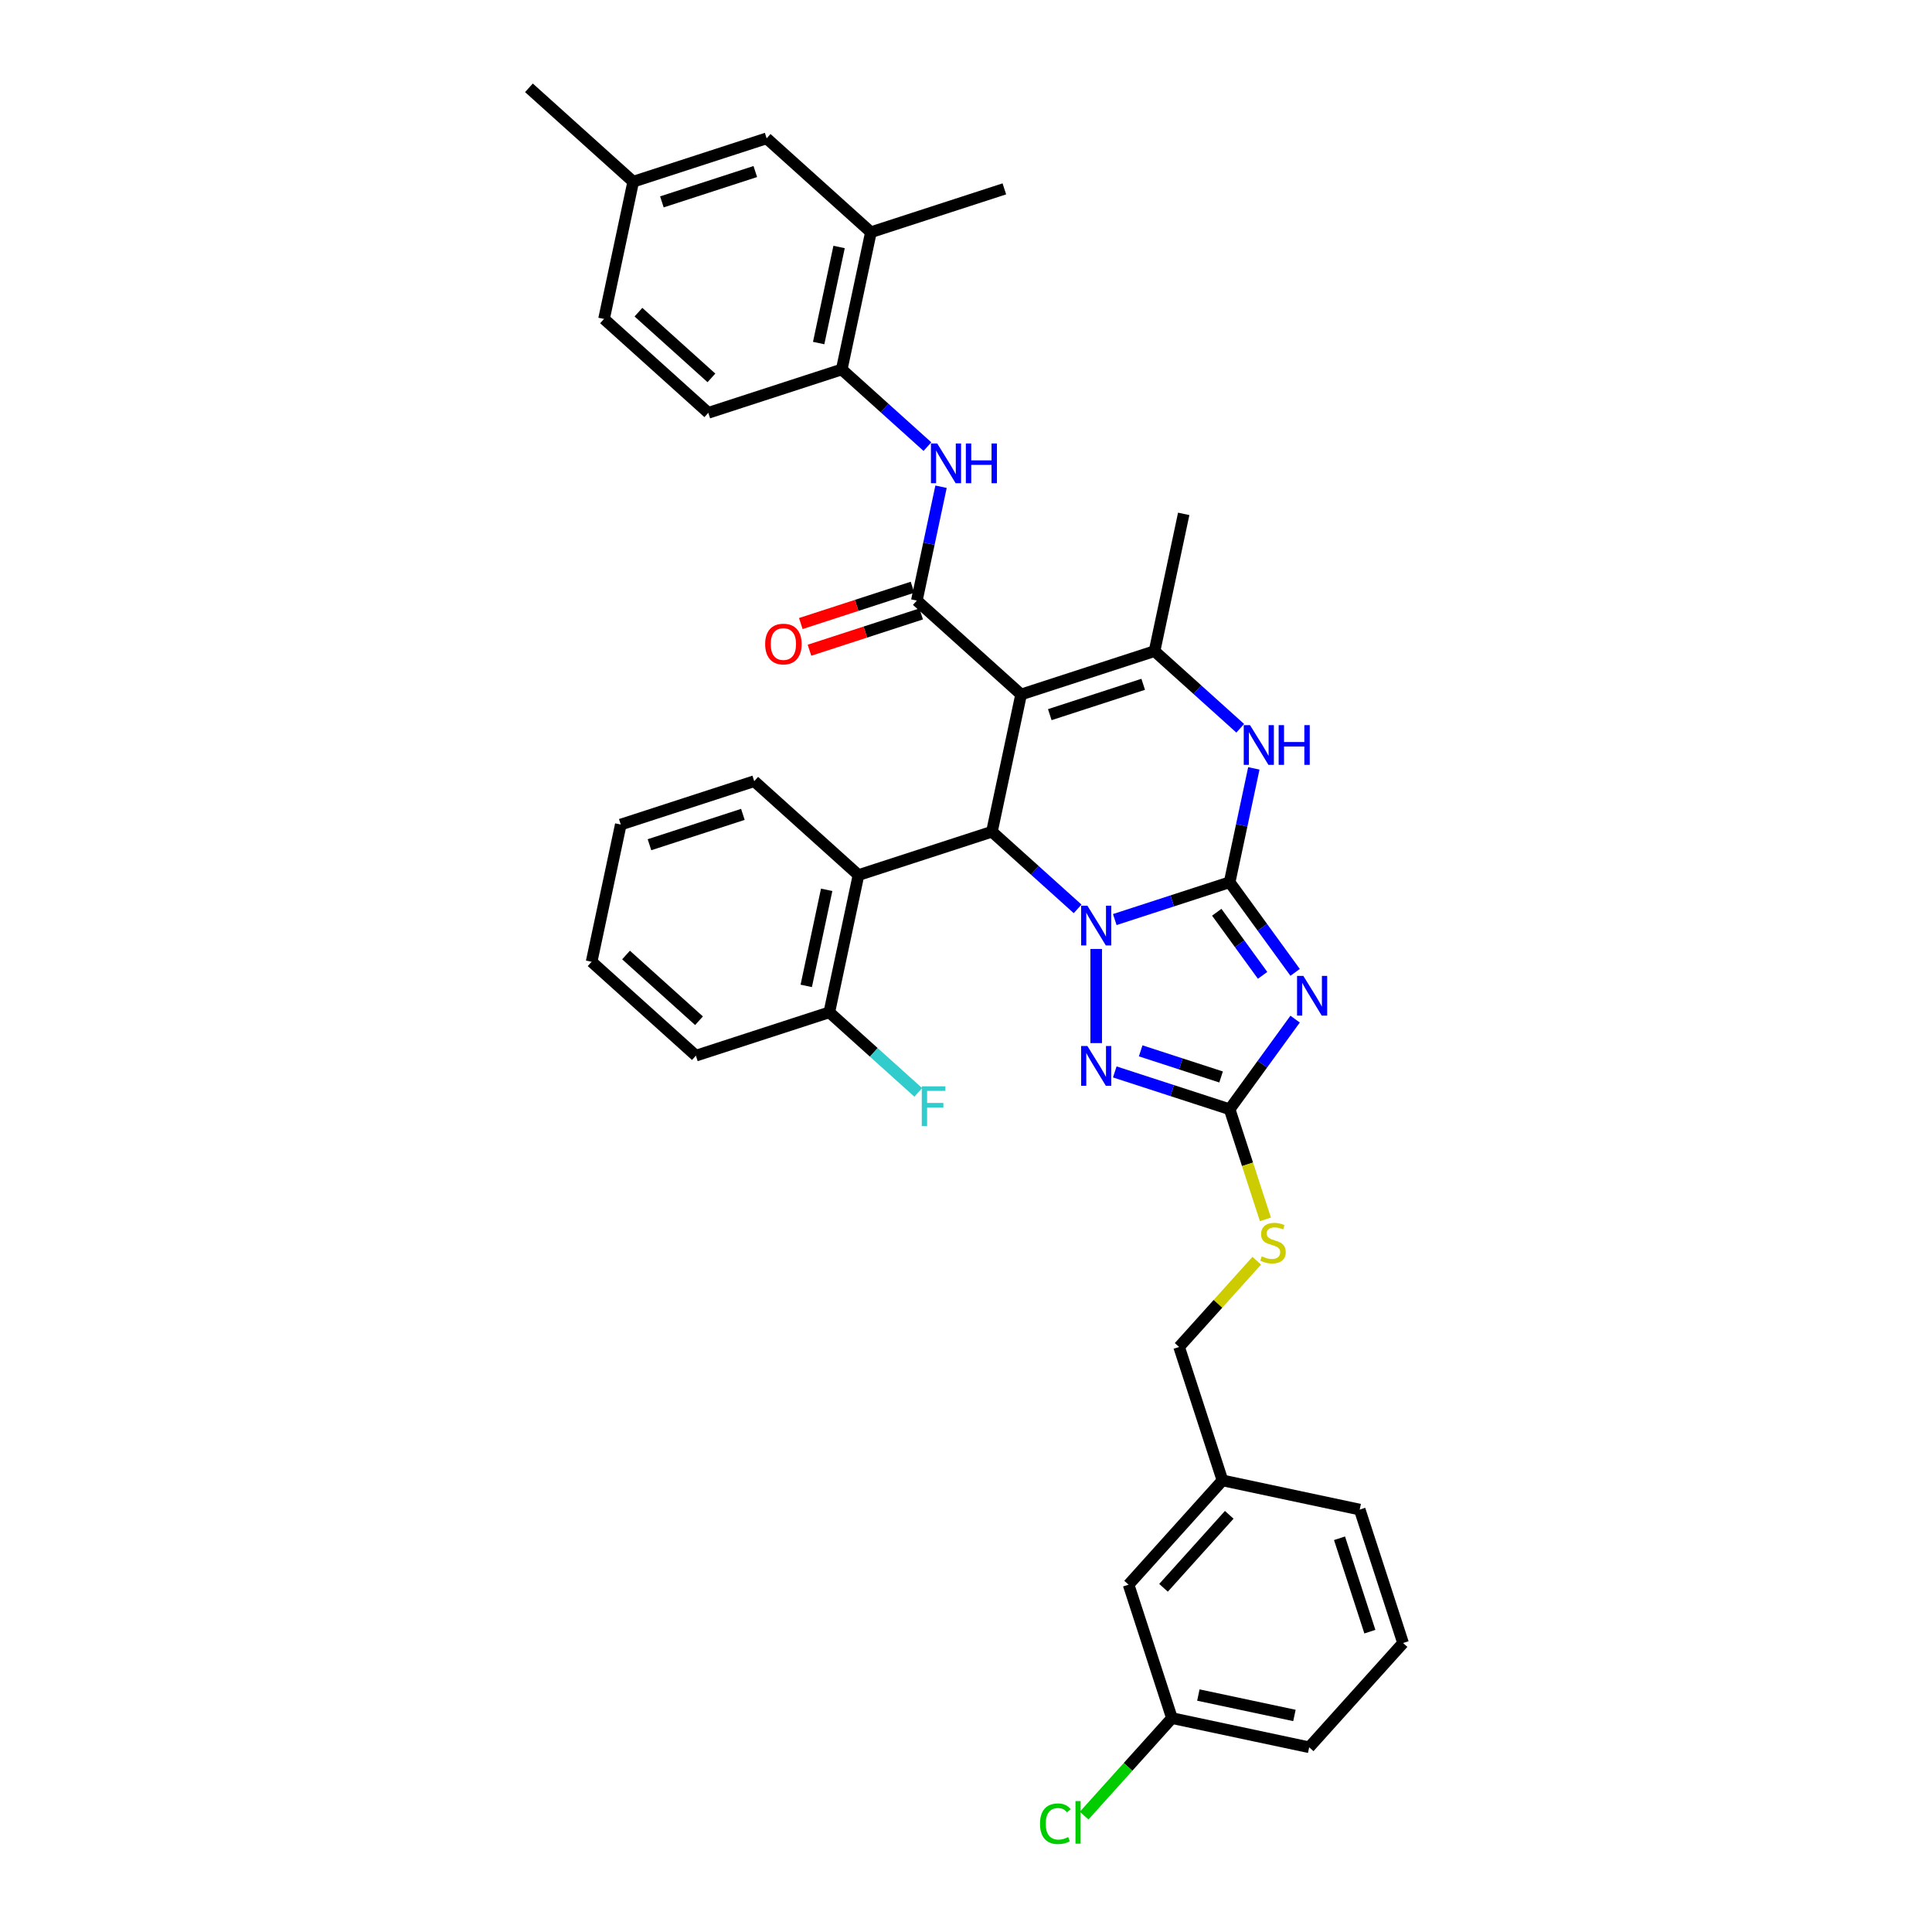 <?xml version='1.0' encoding='iso-8859-1'?>
<svg version='1.1' baseProfile='full'
              xmlns='http://www.w3.org/2000/svg'
                      xmlns:rdkit='http://www.rdkit.org/xml'
                      xmlns:xlink='http://www.w3.org/1999/xlink'
                  xml:space='preserve'
width='1000px' height='1000px' viewBox='0 0 1000 1000'>
<!-- END OF HEADER -->
<rect style='opacity:1.0;fill:#FFFFFF;stroke:none' width='1000' height='1000' x='0' y='0'> </rect>
<path class='bond-0' d='M 636.458,456.645 L 606.732,466.304' style='fill:none;fill-rule:evenodd;stroke:#000000;stroke-width:6px;stroke-linecap:butt;stroke-linejoin:miter;stroke-opacity:1' />
<path class='bond-0' d='M 606.732,466.304 L 577.006,475.963' style='fill:none;fill-rule:evenodd;stroke:#0000FF;stroke-width:6px;stroke-linecap:butt;stroke-linejoin:miter;stroke-opacity:1' />
<path class='bond-2' d='M 636.458,456.645 L 653.406,479.972' style='fill:none;fill-rule:evenodd;stroke:#000000;stroke-width:6px;stroke-linecap:butt;stroke-linejoin:miter;stroke-opacity:1' />
<path class='bond-2' d='M 653.406,479.972 L 670.354,503.299' style='fill:none;fill-rule:evenodd;stroke:#0000FF;stroke-width:6px;stroke-linecap:butt;stroke-linejoin:miter;stroke-opacity:1' />
<path class='bond-2' d='M 629.792,472.181 L 641.656,488.51' style='fill:none;fill-rule:evenodd;stroke:#000000;stroke-width:6px;stroke-linecap:butt;stroke-linejoin:miter;stroke-opacity:1' />
<path class='bond-2' d='M 641.656,488.51 L 653.519,504.838' style='fill:none;fill-rule:evenodd;stroke:#0000FF;stroke-width:6px;stroke-linecap:butt;stroke-linejoin:miter;stroke-opacity:1' />
<path class='bond-7' d='M 636.458,456.645 L 642.722,427.177' style='fill:none;fill-rule:evenodd;stroke:#000000;stroke-width:6px;stroke-linecap:butt;stroke-linejoin:miter;stroke-opacity:1' />
<path class='bond-7' d='M 642.722,427.177 L 648.985,397.709' style='fill:none;fill-rule:evenodd;stroke:#0000FF;stroke-width:6px;stroke-linecap:butt;stroke-linejoin:miter;stroke-opacity:1' />
<path class='bond-3' d='M 557.775,470.429 L 535.598,450.461' style='fill:none;fill-rule:evenodd;stroke:#0000FF;stroke-width:6px;stroke-linecap:butt;stroke-linejoin:miter;stroke-opacity:1' />
<path class='bond-3' d='M 535.598,450.461 L 513.422,430.493' style='fill:none;fill-rule:evenodd;stroke:#000000;stroke-width:6px;stroke-linecap:butt;stroke-linejoin:miter;stroke-opacity:1' />
<path class='bond-4' d='M 567.39,491.186 L 567.39,539.913' style='fill:none;fill-rule:evenodd;stroke:#0000FF;stroke-width:6px;stroke-linecap:butt;stroke-linejoin:miter;stroke-opacity:1' />
<path class='bond-1' d='M 528.521,359.458 L 597.588,337.017' style='fill:none;fill-rule:evenodd;stroke:#000000;stroke-width:6px;stroke-linecap:butt;stroke-linejoin:miter;stroke-opacity:1' />
<path class='bond-1' d='M 543.369,369.905 L 591.717,354.196' style='fill:none;fill-rule:evenodd;stroke:#000000;stroke-width:6px;stroke-linecap:butt;stroke-linejoin:miter;stroke-opacity:1' />
<path class='bond-5' d='M 528.521,359.458 L 474.552,310.864' style='fill:none;fill-rule:evenodd;stroke:#000000;stroke-width:6px;stroke-linecap:butt;stroke-linejoin:miter;stroke-opacity:1' />
<path class='bond-37' d='M 528.521,359.458 L 513.422,430.493' style='fill:none;fill-rule:evenodd;stroke:#000000;stroke-width:6px;stroke-linecap:butt;stroke-linejoin:miter;stroke-opacity:1' />
<path class='bond-8' d='M 670.354,527.497 L 653.406,550.824' style='fill:none;fill-rule:evenodd;stroke:#0000FF;stroke-width:6px;stroke-linecap:butt;stroke-linejoin:miter;stroke-opacity:1' />
<path class='bond-8' d='M 653.406,550.824 L 636.458,574.151' style='fill:none;fill-rule:evenodd;stroke:#000000;stroke-width:6px;stroke-linecap:butt;stroke-linejoin:miter;stroke-opacity:1' />
<path class='bond-9' d='M 513.422,430.493 L 444.354,452.935' style='fill:none;fill-rule:evenodd;stroke:#000000;stroke-width:6px;stroke-linecap:butt;stroke-linejoin:miter;stroke-opacity:1' />
<path class='bond-36' d='M 577.006,554.833 L 606.732,564.492' style='fill:none;fill-rule:evenodd;stroke:#0000FF;stroke-width:6px;stroke-linecap:butt;stroke-linejoin:miter;stroke-opacity:1' />
<path class='bond-36' d='M 606.732,564.492 L 636.458,574.151' style='fill:none;fill-rule:evenodd;stroke:#000000;stroke-width:6px;stroke-linecap:butt;stroke-linejoin:miter;stroke-opacity:1' />
<path class='bond-36' d='M 590.412,543.917 L 611.22,550.678' style='fill:none;fill-rule:evenodd;stroke:#0000FF;stroke-width:6px;stroke-linecap:butt;stroke-linejoin:miter;stroke-opacity:1' />
<path class='bond-36' d='M 611.22,550.678 L 632.029,557.439' style='fill:none;fill-rule:evenodd;stroke:#000000;stroke-width:6px;stroke-linecap:butt;stroke-linejoin:miter;stroke-opacity:1' />
<path class='bond-10' d='M 474.552,310.864 L 480.816,281.396' style='fill:none;fill-rule:evenodd;stroke:#000000;stroke-width:6px;stroke-linecap:butt;stroke-linejoin:miter;stroke-opacity:1' />
<path class='bond-10' d='M 480.816,281.396 L 487.079,251.928' style='fill:none;fill-rule:evenodd;stroke:#0000FF;stroke-width:6px;stroke-linecap:butt;stroke-linejoin:miter;stroke-opacity:1' />
<path class='bond-14' d='M 472.308,303.958 L 443.402,313.35' style='fill:none;fill-rule:evenodd;stroke:#000000;stroke-width:6px;stroke-linecap:butt;stroke-linejoin:miter;stroke-opacity:1' />
<path class='bond-14' d='M 443.402,313.35 L 414.496,322.742' style='fill:none;fill-rule:evenodd;stroke:#FF0000;stroke-width:6px;stroke-linecap:butt;stroke-linejoin:miter;stroke-opacity:1' />
<path class='bond-14' d='M 476.796,317.771 L 447.89,327.163' style='fill:none;fill-rule:evenodd;stroke:#000000;stroke-width:6px;stroke-linecap:butt;stroke-linejoin:miter;stroke-opacity:1' />
<path class='bond-14' d='M 447.89,327.163 L 418.985,336.555' style='fill:none;fill-rule:evenodd;stroke:#FF0000;stroke-width:6px;stroke-linecap:butt;stroke-linejoin:miter;stroke-opacity:1' />
<path class='bond-6' d='M 597.588,337.017 L 619.765,356.985' style='fill:none;fill-rule:evenodd;stroke:#000000;stroke-width:6px;stroke-linecap:butt;stroke-linejoin:miter;stroke-opacity:1' />
<path class='bond-6' d='M 619.765,356.985 L 641.942,376.953' style='fill:none;fill-rule:evenodd;stroke:#0000FF;stroke-width:6px;stroke-linecap:butt;stroke-linejoin:miter;stroke-opacity:1' />
<path class='bond-20' d='M 597.588,337.017 L 612.687,265.981' style='fill:none;fill-rule:evenodd;stroke:#000000;stroke-width:6px;stroke-linecap:butt;stroke-linejoin:miter;stroke-opacity:1' />
<path class='bond-13' d='M 636.458,574.151 L 645.718,602.649' style='fill:none;fill-rule:evenodd;stroke:#000000;stroke-width:6px;stroke-linecap:butt;stroke-linejoin:miter;stroke-opacity:1' />
<path class='bond-13' d='M 645.718,602.649 L 654.978,631.148' style='fill:none;fill-rule:evenodd;stroke:#CCCC00;stroke-width:6px;stroke-linecap:butt;stroke-linejoin:miter;stroke-opacity:1' />
<path class='bond-15' d='M 444.354,452.935 L 429.255,523.97' style='fill:none;fill-rule:evenodd;stroke:#000000;stroke-width:6px;stroke-linecap:butt;stroke-linejoin:miter;stroke-opacity:1' />
<path class='bond-15' d='M 427.882,460.57 L 417.313,510.295' style='fill:none;fill-rule:evenodd;stroke:#000000;stroke-width:6px;stroke-linecap:butt;stroke-linejoin:miter;stroke-opacity:1' />
<path class='bond-27' d='M 444.354,452.935 L 390.385,404.341' style='fill:none;fill-rule:evenodd;stroke:#000000;stroke-width:6px;stroke-linecap:butt;stroke-linejoin:miter;stroke-opacity:1' />
<path class='bond-11' d='M 480.036,231.172 L 457.859,211.204' style='fill:none;fill-rule:evenodd;stroke:#0000FF;stroke-width:6px;stroke-linecap:butt;stroke-linejoin:miter;stroke-opacity:1' />
<path class='bond-11' d='M 457.859,211.204 L 435.682,191.236' style='fill:none;fill-rule:evenodd;stroke:#000000;stroke-width:6px;stroke-linecap:butt;stroke-linejoin:miter;stroke-opacity:1' />
<path class='bond-12' d='M 435.682,191.236 L 450.781,120.2' style='fill:none;fill-rule:evenodd;stroke:#000000;stroke-width:6px;stroke-linecap:butt;stroke-linejoin:miter;stroke-opacity:1' />
<path class='bond-12' d='M 423.74,177.561 L 434.309,127.836' style='fill:none;fill-rule:evenodd;stroke:#000000;stroke-width:6px;stroke-linecap:butt;stroke-linejoin:miter;stroke-opacity:1' />
<path class='bond-17' d='M 435.682,191.236 L 366.614,213.677' style='fill:none;fill-rule:evenodd;stroke:#000000;stroke-width:6px;stroke-linecap:butt;stroke-linejoin:miter;stroke-opacity:1' />
<path class='bond-16' d='M 450.781,120.2 L 396.812,71.607' style='fill:none;fill-rule:evenodd;stroke:#000000;stroke-width:6px;stroke-linecap:butt;stroke-linejoin:miter;stroke-opacity:1' />
<path class='bond-29' d='M 450.781,120.2 L 519.849,97.759' style='fill:none;fill-rule:evenodd;stroke:#000000;stroke-width:6px;stroke-linecap:butt;stroke-linejoin:miter;stroke-opacity:1' />
<path class='bond-19' d='M 650.49,652.558 L 630.398,674.873' style='fill:none;fill-rule:evenodd;stroke:#CCCC00;stroke-width:6px;stroke-linecap:butt;stroke-linejoin:miter;stroke-opacity:1' />
<path class='bond-19' d='M 630.398,674.873 L 610.306,697.187' style='fill:none;fill-rule:evenodd;stroke:#000000;stroke-width:6px;stroke-linecap:butt;stroke-linejoin:miter;stroke-opacity:1' />
<path class='bond-21' d='M 429.255,523.97 L 452.274,544.696' style='fill:none;fill-rule:evenodd;stroke:#000000;stroke-width:6px;stroke-linecap:butt;stroke-linejoin:miter;stroke-opacity:1' />
<path class='bond-21' d='M 452.274,544.696 L 475.293,565.423' style='fill:none;fill-rule:evenodd;stroke:#33CCCC;stroke-width:6px;stroke-linecap:butt;stroke-linejoin:miter;stroke-opacity:1' />
<path class='bond-30' d='M 429.255,523.97 L 360.187,546.411' style='fill:none;fill-rule:evenodd;stroke:#000000;stroke-width:6px;stroke-linecap:butt;stroke-linejoin:miter;stroke-opacity:1' />
<path class='bond-40' d='M 396.812,71.607 L 327.745,94.048' style='fill:none;fill-rule:evenodd;stroke:#000000;stroke-width:6px;stroke-linecap:butt;stroke-linejoin:miter;stroke-opacity:1' />
<path class='bond-40' d='M 390.941,88.787 L 342.593,104.496' style='fill:none;fill-rule:evenodd;stroke:#000000;stroke-width:6px;stroke-linecap:butt;stroke-linejoin:miter;stroke-opacity:1' />
<path class='bond-25' d='M 366.614,213.677 L 312.646,165.083' style='fill:none;fill-rule:evenodd;stroke:#000000;stroke-width:6px;stroke-linecap:butt;stroke-linejoin:miter;stroke-opacity:1' />
<path class='bond-25' d='M 368.238,195.594 L 330.46,161.579' style='fill:none;fill-rule:evenodd;stroke:#000000;stroke-width:6px;stroke-linecap:butt;stroke-linejoin:miter;stroke-opacity:1' />
<path class='bond-18' d='M 327.745,94.048 L 312.646,165.083' style='fill:none;fill-rule:evenodd;stroke:#000000;stroke-width:6px;stroke-linecap:butt;stroke-linejoin:miter;stroke-opacity:1' />
<path class='bond-33' d='M 327.745,94.048 L 273.776,45.455' style='fill:none;fill-rule:evenodd;stroke:#000000;stroke-width:6px;stroke-linecap:butt;stroke-linejoin:miter;stroke-opacity:1' />
<path class='bond-24' d='M 610.306,697.187 L 632.747,766.255' style='fill:none;fill-rule:evenodd;stroke:#000000;stroke-width:6px;stroke-linecap:butt;stroke-linejoin:miter;stroke-opacity:1' />
<path class='bond-22' d='M 584.154,820.223 L 632.747,766.255' style='fill:none;fill-rule:evenodd;stroke:#000000;stroke-width:6px;stroke-linecap:butt;stroke-linejoin:miter;stroke-opacity:1' />
<path class='bond-22' d='M 602.237,821.847 L 636.252,784.069' style='fill:none;fill-rule:evenodd;stroke:#000000;stroke-width:6px;stroke-linecap:butt;stroke-linejoin:miter;stroke-opacity:1' />
<path class='bond-23' d='M 584.154,820.223 L 606.595,889.291' style='fill:none;fill-rule:evenodd;stroke:#000000;stroke-width:6px;stroke-linecap:butt;stroke-linejoin:miter;stroke-opacity:1' />
<path class='bond-26' d='M 606.595,889.291 L 583.874,914.525' style='fill:none;fill-rule:evenodd;stroke:#000000;stroke-width:6px;stroke-linecap:butt;stroke-linejoin:miter;stroke-opacity:1' />
<path class='bond-26' d='M 583.874,914.525 L 561.153,939.76' style='fill:none;fill-rule:evenodd;stroke:#00CC00;stroke-width:6px;stroke-linecap:butt;stroke-linejoin:miter;stroke-opacity:1' />
<path class='bond-39' d='M 606.595,889.291 L 677.63,904.39' style='fill:none;fill-rule:evenodd;stroke:#000000;stroke-width:6px;stroke-linecap:butt;stroke-linejoin:miter;stroke-opacity:1' />
<path class='bond-39' d='M 620.27,877.349 L 669.995,887.918' style='fill:none;fill-rule:evenodd;stroke:#000000;stroke-width:6px;stroke-linecap:butt;stroke-linejoin:miter;stroke-opacity:1' />
<path class='bond-32' d='M 632.747,766.255 L 703.783,781.354' style='fill:none;fill-rule:evenodd;stroke:#000000;stroke-width:6px;stroke-linecap:butt;stroke-linejoin:miter;stroke-opacity:1' />
<path class='bond-34' d='M 390.385,404.341 L 321.317,426.783' style='fill:none;fill-rule:evenodd;stroke:#000000;stroke-width:6px;stroke-linecap:butt;stroke-linejoin:miter;stroke-opacity:1' />
<path class='bond-34' d='M 384.513,421.521 L 336.166,437.23' style='fill:none;fill-rule:evenodd;stroke:#000000;stroke-width:6px;stroke-linecap:butt;stroke-linejoin:miter;stroke-opacity:1' />
<path class='bond-28' d='M 726.224,850.421 L 703.783,781.354' style='fill:none;fill-rule:evenodd;stroke:#000000;stroke-width:6px;stroke-linecap:butt;stroke-linejoin:miter;stroke-opacity:1' />
<path class='bond-28' d='M 709.044,844.55 L 693.335,796.202' style='fill:none;fill-rule:evenodd;stroke:#000000;stroke-width:6px;stroke-linecap:butt;stroke-linejoin:miter;stroke-opacity:1' />
<path class='bond-31' d='M 726.224,850.421 L 677.63,904.39' style='fill:none;fill-rule:evenodd;stroke:#000000;stroke-width:6px;stroke-linecap:butt;stroke-linejoin:miter;stroke-opacity:1' />
<path class='bond-38' d='M 360.187,546.411 L 306.218,497.818' style='fill:none;fill-rule:evenodd;stroke:#000000;stroke-width:6px;stroke-linecap:butt;stroke-linejoin:miter;stroke-opacity:1' />
<path class='bond-38' d='M 361.811,528.329 L 324.033,494.313' style='fill:none;fill-rule:evenodd;stroke:#000000;stroke-width:6px;stroke-linecap:butt;stroke-linejoin:miter;stroke-opacity:1' />
<path class='bond-35' d='M 321.317,426.783 L 306.218,497.818' style='fill:none;fill-rule:evenodd;stroke:#000000;stroke-width:6px;stroke-linecap:butt;stroke-linejoin:miter;stroke-opacity:1' />
<path  class='atom-1' d='M 562.844 468.804
L 569.584 479.697
Q 570.252 480.772, 571.327 482.718
Q 572.401 484.664, 572.459 484.781
L 572.459 468.804
L 575.19 468.804
L 575.19 489.37
L 572.372 489.37
L 565.139 477.46
Q 564.297 476.066, 563.396 474.468
Q 562.525 472.87, 562.263 472.377
L 562.263 489.37
L 559.591 489.37
L 559.591 468.804
L 562.844 468.804
' fill='#0000FF'/>
<path  class='atom-3' d='M 674.598 505.115
L 681.338 516.008
Q 682.006 517.083, 683.081 519.029
Q 684.155 520.975, 684.213 521.092
L 684.213 505.115
L 686.944 505.115
L 686.944 525.681
L 684.126 525.681
L 676.893 513.771
Q 676.051 512.377, 675.15 510.779
Q 674.279 509.182, 674.017 508.688
L 674.017 525.681
L 671.345 525.681
L 671.345 505.115
L 674.598 505.115
' fill='#0000FF'/>
<path  class='atom-5' d='M 562.844 541.426
L 569.584 552.319
Q 570.252 553.394, 571.327 555.34
Q 572.401 557.286, 572.459 557.403
L 572.459 541.426
L 575.19 541.426
L 575.19 561.992
L 572.372 561.992
L 565.139 550.082
Q 564.297 548.688, 563.396 547.09
Q 562.525 545.493, 562.263 544.999
L 562.263 561.992
L 559.591 561.992
L 559.591 541.426
L 562.844 541.426
' fill='#0000FF'/>
<path  class='atom-8' d='M 647.011 375.327
L 653.75 386.22
Q 654.418 387.295, 655.493 389.241
Q 656.568 391.188, 656.626 391.304
L 656.626 375.327
L 659.357 375.327
L 659.357 395.894
L 656.539 395.894
L 649.306 383.984
Q 648.463 382.589, 647.563 380.992
Q 646.692 379.394, 646.43 378.9
L 646.43 395.894
L 643.758 395.894
L 643.758 375.327
L 647.011 375.327
' fill='#0000FF'/>
<path  class='atom-8' d='M 661.826 375.327
L 664.615 375.327
L 664.615 384.071
L 675.13 384.071
L 675.13 375.327
L 677.919 375.327
L 677.919 395.894
L 675.13 395.894
L 675.13 386.395
L 664.615 386.395
L 664.615 395.894
L 661.826 395.894
L 661.826 375.327
' fill='#0000FF'/>
<path  class='atom-11' d='M 485.105 229.546
L 491.844 240.439
Q 492.512 241.514, 493.587 243.46
Q 494.662 245.407, 494.72 245.523
L 494.72 229.546
L 497.451 229.546
L 497.451 250.113
L 494.633 250.113
L 487.4 238.203
Q 486.557 236.808, 485.657 235.211
Q 484.785 233.613, 484.524 233.119
L 484.524 250.113
L 481.851 250.113
L 481.851 229.546
L 485.105 229.546
' fill='#0000FF'/>
<path  class='atom-11' d='M 499.92 229.546
L 502.708 229.546
L 502.708 238.29
L 513.224 238.29
L 513.224 229.546
L 516.013 229.546
L 516.013 250.113
L 513.224 250.113
L 513.224 240.614
L 502.708 240.614
L 502.708 250.113
L 499.92 250.113
L 499.92 229.546
' fill='#0000FF'/>
<path  class='atom-14' d='M 653.09 650.277
Q 653.322 650.364, 654.281 650.771
Q 655.24 651.178, 656.285 651.439
Q 657.36 651.671, 658.406 651.671
Q 660.352 651.671, 661.485 650.742
Q 662.618 649.783, 662.618 648.128
Q 662.618 646.995, 662.037 646.297
Q 661.485 645.6, 660.614 645.223
Q 659.742 644.845, 658.29 644.409
Q 656.46 643.857, 655.356 643.334
Q 654.281 642.812, 653.497 641.708
Q 652.741 640.604, 652.741 638.745
Q 652.741 636.159, 654.484 634.562
Q 656.256 632.964, 659.742 632.964
Q 662.124 632.964, 664.826 634.097
L 664.158 636.334
Q 661.688 635.317, 659.829 635.317
Q 657.825 635.317, 656.721 636.159
Q 655.617 636.973, 655.646 638.396
Q 655.646 639.5, 656.198 640.168
Q 656.779 640.836, 657.592 641.214
Q 658.435 641.592, 659.829 642.027
Q 661.688 642.608, 662.792 643.189
Q 663.896 643.77, 664.68 644.961
Q 665.494 646.123, 665.494 648.128
Q 665.494 650.974, 663.577 652.514
Q 661.688 654.024, 658.522 654.024
Q 656.692 654.024, 655.298 653.618
Q 653.932 653.24, 652.306 652.572
L 653.09 650.277
' fill='#CCCC00'/>
<path  class='atom-15' d='M 396.043 333.364
Q 396.043 328.426, 398.483 325.666
Q 400.924 322.906, 405.484 322.906
Q 410.045 322.906, 412.485 325.666
Q 414.925 328.426, 414.925 333.364
Q 414.925 338.36, 412.456 341.207
Q 409.987 344.025, 405.484 344.025
Q 400.953 344.025, 398.483 341.207
Q 396.043 338.389, 396.043 333.364
M 405.484 341.701
Q 408.621 341.701, 410.306 339.609
Q 412.02 337.489, 412.02 333.364
Q 412.02 329.326, 410.306 327.293
Q 408.621 325.23, 405.484 325.23
Q 402.347 325.23, 400.633 327.264
Q 398.948 329.297, 398.948 333.364
Q 398.948 337.518, 400.633 339.609
Q 402.347 341.701, 405.484 341.701
' fill='#FF0000'/>
<path  class='atom-22' d='M 477.109 562.28
L 489.339 562.28
L 489.339 564.633
L 479.869 564.633
L 479.869 570.879
L 488.293 570.879
L 488.293 573.261
L 479.869 573.261
L 479.869 582.847
L 477.109 582.847
L 477.109 562.28
' fill='#33CCCC'/>
<path  class='atom-27' d='M 538.306 943.972
Q 538.306 938.859, 540.688 936.187
Q 543.099 933.485, 547.66 933.485
Q 551.901 933.485, 554.167 936.477
L 552.25 938.046
Q 550.594 935.867, 547.66 935.867
Q 544.552 935.867, 542.896 937.959
Q 541.269 940.021, 541.269 943.972
Q 541.269 948.039, 542.954 950.13
Q 544.668 952.222, 547.98 952.222
Q 550.246 952.222, 552.889 950.856
L 553.702 953.035
Q 552.628 953.732, 551.001 954.139
Q 549.374 954.545, 547.573 954.545
Q 543.099 954.545, 540.688 951.815
Q 538.306 949.084, 538.306 943.972
' fill='#00CC00'/>
<path  class='atom-27' d='M 556.665 932.236
L 559.338 932.236
L 559.338 954.284
L 556.665 954.284
L 556.665 932.236
' fill='#00CC00'/>
</svg>
